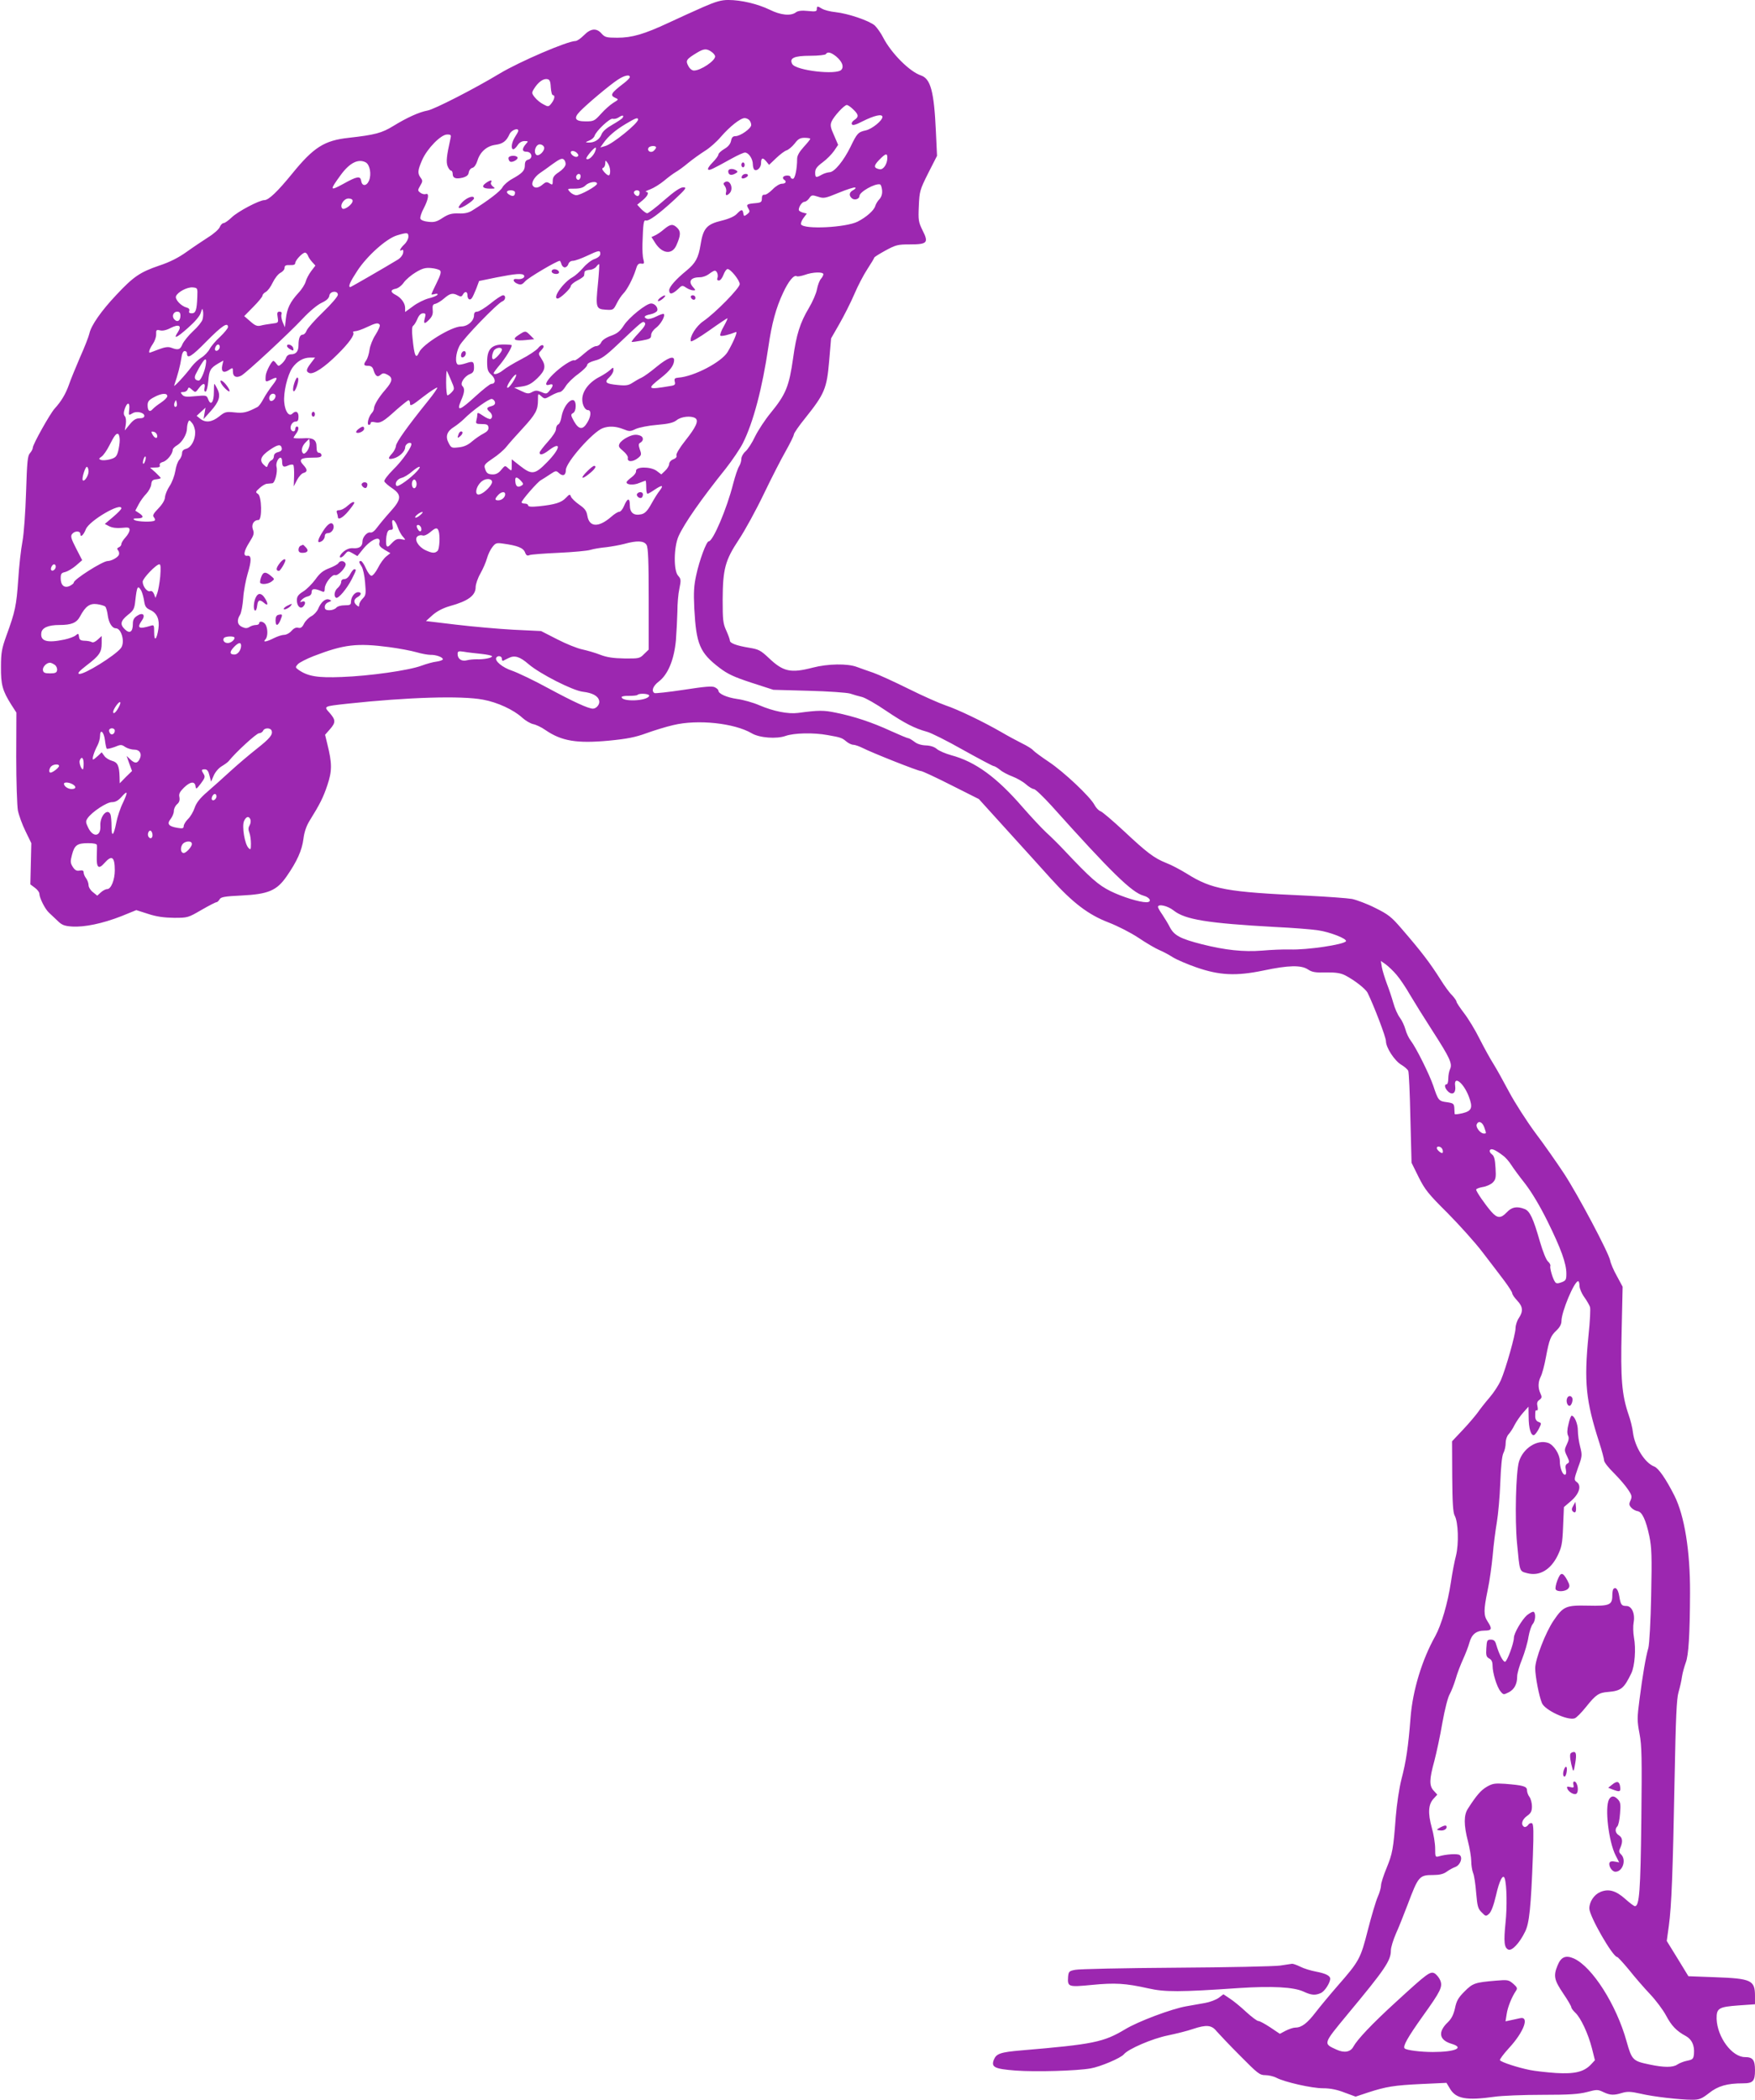 <?xml version="1.0" standalone="no"?>
<!DOCTYPE svg PUBLIC "-//W3C//DTD SVG 20010904//EN"
 "http://www.w3.org/TR/2001/REC-SVG-20010904/DTD/svg10.dtd">
<svg version="1.0" xmlns="http://www.w3.org/2000/svg"
 width="1070pt" height="1280pt" viewBox="0 0 1070 1280"
 preserveAspectRatio="xMidYMid meet">
<g transform="translate(0,1280) scale(0.1,-0.1)"
fill="#9c27b0" stroke="none">
<path d="M4285 12756 c-55 -24 -149 -67 -209 -95 -148 -69 -222 -91 -312 -91
-67 0 -76 3 -96 25 -31 36 -67 32 -108 -10 -19 -19 -42 -35 -51 -35 -49 0
-340 -125 -462 -198 -152 -92 -402 -220 -441 -226 -50 -9 -125 -43 -208 -94
-70 -43 -111 -54 -271 -72 -150 -16 -215 -58 -346 -219 -88 -108 -143 -161
-169 -161 -31 0 -162 -69 -199 -105 -20 -19 -42 -35 -50 -35 -7 0 -18 -11 -23
-24 -5 -13 -36 -41 -70 -62 -34 -22 -94 -62 -133 -90 -49 -35 -102 -62 -166
-83 -117 -40 -157 -67 -261 -178 -93 -98 -155 -188 -165 -236 -4 -18 -29 -83
-57 -145 -27 -63 -58 -138 -68 -168 -20 -56 -46 -100 -87 -145 -28 -31 -133
-218 -133 -238 0 -8 -8 -23 -17 -33 -15 -16 -18 -52 -24 -236 -4 -126 -13
-253 -22 -302 -9 -47 -21 -152 -26 -235 -11 -157 -18 -192 -72 -340 -28 -78
-33 -103 -33 -190 -1 -109 9 -145 63 -231 l31 -48 -1 -270 c0 -151 5 -295 10
-326 6 -30 27 -88 47 -128 l35 -72 -3 -126 -3 -125 28 -21 c15 -11 27 -27 27
-36 1 -27 35 -95 60 -117 12 -11 35 -33 52 -49 24 -24 40 -31 87 -34 75 -5
186 18 301 63 l91 37 72 -23 c51 -17 97 -23 158 -24 84 0 86 1 167 48 45 26
86 47 91 47 6 0 14 8 20 18 8 14 30 18 133 23 164 8 215 30 275 116 64 92 94
159 103 229 5 42 18 79 37 110 64 103 84 143 109 218 29 86 29 133 0 249 l-14
58 29 33 c37 42 36 57 -1 100 -37 41 -39 40 105 56 371 40 698 50 830 25 88
-16 187 -62 239 -110 20 -18 49 -35 66 -39 17 -3 51 -19 75 -36 99 -68 192
-83 387 -65 113 11 162 21 228 45 47 17 121 40 165 50 149 36 372 12 478 -50
47 -28 151 -36 207 -16 52 18 169 21 256 5 80 -14 88 -17 114 -39 13 -11 32
-20 42 -20 10 0 36 -9 56 -19 61 -31 339 -141 356 -141 9 0 92 -39 185 -86
l169 -85 174 -192 c96 -106 216 -238 266 -294 134 -148 228 -219 350 -266 57
-22 135 -62 182 -93 46 -31 102 -64 125 -74 24 -10 62 -30 85 -45 24 -15 89
-43 144 -62 141 -49 242 -54 410 -19 151 32 229 34 271 6 24 -16 45 -20 110
-18 59 1 89 -4 115 -17 57 -29 125 -82 138 -107 38 -77 112 -270 112 -295 0
-39 52 -119 94 -144 19 -11 38 -28 42 -37 4 -9 10 -139 13 -289 l7 -271 43
-87 c38 -76 58 -102 175 -218 72 -73 170 -181 216 -242 46 -60 106 -138 132
-173 26 -35 48 -69 48 -76 0 -7 14 -27 30 -44 35 -37 38 -65 10 -107 -11 -16
-20 -44 -20 -62 0 -37 -59 -247 -90 -318 -12 -27 -43 -75 -69 -105 -26 -30
-58 -71 -71 -90 -14 -19 -54 -67 -91 -106 l-66 -70 1 -215 c1 -158 5 -220 15
-238 22 -39 26 -172 8 -244 -9 -34 -23 -107 -31 -162 -19 -127 -58 -260 -95
-328 -81 -144 -138 -331 -151 -497 -14 -180 -27 -267 -56 -378 -13 -51 -28
-151 -34 -225 -15 -200 -20 -225 -56 -314 -19 -45 -34 -93 -34 -106 0 -14 -9
-45 -20 -70 -11 -25 -38 -115 -60 -201 -45 -177 -52 -190 -185 -342 -47 -54
-106 -125 -133 -160 -51 -67 -86 -94 -124 -94 -13 0 -39 -9 -59 -19 l-36 -19
-58 39 c-32 21 -64 39 -73 39 -8 0 -41 25 -75 56 -33 31 -77 67 -99 81 l-39
26 -29 -22 c-17 -12 -54 -26 -83 -31 -28 -5 -80 -14 -113 -20 -89 -15 -297
-93 -375 -141 -131 -78 -192 -91 -631 -128 -130 -11 -154 -20 -169 -58 -17
-45 6 -55 133 -65 123 -9 371 -2 457 13 59 10 184 63 203 86 27 33 174 96 268
115 52 11 121 28 152 39 84 28 115 25 146 -14 15 -17 79 -85 143 -149 107
-108 119 -118 153 -118 20 0 51 -7 68 -16 52 -27 217 -64 284 -64 44 0 85 -8
131 -26 l68 -25 75 25 c111 36 159 44 327 52 l152 7 21 -35 c36 -62 100 -74
270 -50 47 7 179 12 293 12 165 0 222 4 273 17 60 16 65 16 99 0 42 -20 64
-21 116 -5 31 9 53 8 111 -5 81 -19 240 -37 317 -37 42 0 56 6 100 40 55 44
111 60 207 60 62 0 74 13 74 80 0 62 -13 80 -61 80 -79 0 -169 121 -173 233
-1 65 12 73 134 82 l100 7 0 50 c0 97 -22 107 -246 115 l-160 6 -66 108 -66
107 13 94 c16 118 24 315 35 903 7 365 12 481 24 520 8 28 18 70 21 95 4 25
15 63 23 85 17 44 25 169 26 425 1 256 -34 470 -95 592 -51 101 -97 168 -123
178 -57 21 -119 120 -130 207 -3 28 -15 77 -27 110 -41 121 -49 218 -42 509
l6 270 -35 65 c-20 35 -38 78 -41 95 -9 47 -196 400 -282 531 -43 65 -121 177
-175 248 -53 72 -125 184 -160 250 -35 66 -78 143 -95 170 -18 28 -55 95 -83
150 -27 55 -71 127 -96 159 -25 33 -46 64 -46 70 0 5 -12 23 -27 39 -16 15
-46 57 -68 92 -69 109 -120 175 -240 314 -61 71 -81 87 -160 126 -49 25 -114
49 -142 55 -29 5 -153 14 -275 20 -488 22 -579 38 -732 134 -39 24 -95 54
-125 65 -75 30 -118 63 -259 195 -68 63 -132 118 -143 121 -11 4 -27 21 -36
38 -25 49 -187 202 -279 263 -45 30 -88 62 -95 70 -7 9 -38 28 -69 43 -30 15
-86 45 -125 68 -113 65 -265 138 -340 163 -38 13 -140 58 -226 101 -87 43
-183 87 -215 98 -33 11 -77 27 -99 35 -57 22 -178 20 -270 -4 -135 -35 -180
-25 -269 60 -48 45 -61 52 -117 61 -79 13 -119 28 -119 44 0 7 -10 34 -22 61
-20 43 -22 65 -22 189 1 187 15 239 99 366 36 54 104 178 151 276 47 98 108
217 135 264 27 48 49 93 49 100 0 8 31 53 70 101 116 145 131 179 145 344 l12
141 51 89 c28 49 69 130 90 179 21 50 57 119 80 154 23 35 42 67 42 70 0 4 31
23 69 44 63 34 75 37 148 37 107 0 116 10 78 85 -25 51 -27 62 -23 149 4 90 6
98 57 200 l54 106 -7 149 c-11 243 -32 321 -91 341 -69 23 -181 135 -231 232
-13 26 -36 58 -50 72 -33 29 -160 73 -241 82 -32 3 -68 13 -80 20 -29 18 -33
18 -33 -2 0 -14 -8 -16 -54 -11 -38 4 -60 1 -73 -8 -31 -24 -93 -18 -161 16
-73 35 -173 59 -252 59 -43 0 -77 -10 -155 -44z m53 -272 c12 -8 22 -21 22
-28 0 -27 -88 -86 -129 -86 -12 0 -26 11 -35 29 -17 32 -12 40 54 80 42 25 58
26 88 5z m761 -29 c36 -31 47 -61 31 -80 -28 -34 -279 -5 -300 35 -19 36 12
50 110 50 49 0 92 5 95 10 10 17 32 11 64 -15z m-1259 -125 c0 -5 -16 -22 -36
-37 -80 -61 -87 -74 -52 -90 21 -9 20 -10 -13 -30 -19 -12 -53 -42 -75 -67
-39 -43 -44 -46 -93 -46 -65 0 -76 19 -35 61 40 42 180 160 229 192 40 27 75
35 75 17z m-482 -62 c2 -27 7 -48 13 -48 15 0 10 -26 -9 -50 -17 -22 -20 -22
-49 -6 -17 8 -41 28 -52 42 -20 25 -20 29 -5 53 24 39 55 62 78 59 17 -2 22
-11 24 -50z m1844 -135 c34 -32 35 -46 6 -65 -12 -8 -18 -19 -14 -26 5 -8 24
-3 64 18 72 36 122 48 122 27 0 -22 -64 -74 -102 -82 -46 -10 -53 -18 -92 -99
-42 -86 -99 -156 -129 -156 -12 -1 -33 -7 -47 -15 -35 -20 -40 -19 -40 13 0
22 10 36 45 62 25 18 56 50 70 70 l25 37 -25 58 c-22 48 -24 63 -15 84 13 31
77 101 93 101 6 0 24 -12 39 -27z m-1406 -51 c-3 -6 -31 -24 -62 -42 -37 -21
-60 -41 -67 -60 -12 -31 -44 -51 -80 -49 -20 1 -19 2 5 12 16 6 30 19 33 29
10 31 95 110 111 104 9 -3 25 1 37 9 22 15 33 13 23 -3z m94 -11 c0 -23 -154
-148 -199 -161 l-31 -9 19 27 c31 43 72 78 135 116 62 37 76 42 76 27z m678
-3 c7 -7 12 -20 12 -30 0 -21 -66 -68 -96 -68 -16 0 -23 -8 -27 -29 -4 -19
-18 -36 -41 -49 -20 -12 -36 -27 -36 -34 0 -7 -16 -29 -36 -49 -20 -20 -32
-39 -26 -43 9 -5 21 0 142 67 36 20 73 37 82 37 22 0 48 -38 48 -72 0 -15 5
-30 10 -33 16 -10 40 14 40 40 0 33 10 37 31 12 l18 -22 43 41 c24 23 53 45
65 48 11 4 33 22 48 41 21 28 33 35 61 35 18 0 34 -3 34 -6 0 -4 -18 -26 -40
-50 -27 -30 -40 -53 -40 -72 0 -63 -13 -122 -26 -122 -8 0 -14 5 -14 10 0 13
-37 13 -45 1 -3 -5 -1 -12 5 -16 18 -11 11 -25 -13 -25 -13 0 -38 -15 -57 -35
-19 -19 -41 -34 -49 -32 -11 1 -16 -6 -16 -23 0 -21 -5 -25 -35 -28 -57 -5
-62 -8 -48 -32 11 -18 10 -23 -7 -36 -18 -14 -20 -13 -23 5 -4 27 -12 26 -40
-3 -14 -15 -47 -30 -92 -41 -92 -22 -113 -47 -129 -148 -13 -79 -30 -111 -86
-157 -65 -53 -105 -99 -105 -119 0 -28 18 -26 52 5 26 26 28 26 52 10 14 -9
33 -16 42 -16 16 0 16 1 1 18 -34 37 -16 62 42 62 16 0 40 9 54 20 14 11 30
20 35 20 13 0 23 -27 16 -45 -4 -9 0 -15 9 -15 9 0 21 16 28 35 7 19 18 35 25
35 19 0 74 -69 74 -92 0 -24 -149 -176 -222 -226 -43 -29 -85 -96 -76 -122 2
-6 49 21 110 64 59 42 110 76 113 76 3 0 -7 -22 -22 -49 -16 -27 -25 -53 -21
-57 7 -6 52 5 95 22 13 6 -16 -63 -51 -122 -37 -61 -204 -149 -299 -156 -23
-2 -27 -6 -23 -24 5 -18 1 -23 -27 -27 -141 -24 -146 -20 -58 49 55 43 81 77
81 109 0 29 -40 14 -107 -41 -37 -31 -79 -61 -93 -67 -14 -6 -38 -20 -53 -30
-24 -16 -40 -19 -89 -14 -75 7 -86 16 -53 47 14 13 25 32 25 43 0 20 0 20 -22
0 -13 -11 -39 -28 -58 -38 -67 -33 -110 -88 -110 -140 0 -34 17 -65 35 -65 21
0 19 -39 -5 -77 -27 -45 -51 -42 -80 8 -21 38 -21 43 -6 51 10 6 16 22 16 43
0 77 -72 20 -87 -68 -3 -21 -12 -41 -19 -44 -8 -3 -14 -16 -14 -28 0 -14 -20
-45 -50 -78 -27 -30 -50 -60 -50 -66 0 -18 21 -13 56 14 78 59 72 12 -9 -71
-76 -78 -94 -80 -166 -24 l-51 40 0 -36 c0 -37 0 -37 -21 -19 -20 19 -20 18
-43 -9 -15 -19 -31 -28 -50 -28 -31 0 -41 7 -50 39 -6 18 2 27 48 58 31 20 68
52 83 71 15 19 61 71 101 114 79 86 92 111 92 172 0 41 0 41 20 23 20 -18 22
-18 59 3 21 12 46 22 54 22 8 0 24 15 35 34 11 19 45 53 76 75 31 23 56 48 56
56 0 9 18 19 47 27 38 9 65 28 138 97 151 143 154 146 166 134 8 -8 -1 -25
-36 -62 -27 -28 -46 -53 -44 -55 2 -2 30 2 62 8 49 9 57 13 57 33 0 13 12 31
29 44 29 21 59 74 48 85 -3 3 -23 -4 -45 -15 -23 -12 -48 -18 -56 -15 -26 10
-18 21 20 28 19 4 38 14 41 22 7 18 -14 44 -37 44 -30 0 -135 -85 -166 -133
-23 -36 -40 -50 -79 -64 -31 -11 -54 -27 -60 -41 -6 -13 -19 -22 -31 -22 -12
0 -45 -21 -73 -46 -28 -25 -54 -43 -58 -41 -13 8 -82 -37 -130 -84 -46 -45
-57 -75 -23 -64 25 8 26 -6 1 -36 -17 -21 -21 -22 -50 -9 -27 11 -36 11 -57 0
-21 -12 -30 -11 -67 7 l-42 20 48 7 c38 6 58 17 93 50 49 48 55 74 24 121 -19
29 -19 30 1 51 14 15 17 24 9 29 -6 4 -20 -4 -30 -18 -11 -13 -57 -44 -102
-67 -46 -24 -96 -54 -111 -67 -26 -21 -57 -31 -57 -17 0 3 17 26 39 52 35 42
71 102 71 117 0 3 -23 5 -50 5 -73 0 -100 -29 -100 -105 0 -48 4 -60 26 -80
27 -25 27 -55 0 -55 -8 0 -51 -34 -96 -75 -97 -89 -118 -96 -90 -29 23 52 25
75 9 91 -16 16 13 60 47 73 18 7 24 17 24 38 0 39 -6 42 -48 28 -21 -7 -43
-11 -49 -9 -20 7 -15 69 8 114 21 43 232 261 262 272 20 7 23 37 4 37 -8 0
-42 -22 -76 -50 -34 -27 -71 -50 -82 -50 -13 0 -19 -7 -19 -22 0 -34 -38 -68
-78 -68 -59 0 -235 -108 -257 -158 -19 -44 -29 -24 -40 89 -5 45 -3 69 4 73 6
4 18 23 26 42 9 22 21 34 34 34 17 0 18 -4 11 -30 -10 -36 -1 -38 29 -6 16 17
22 33 19 57 -2 27 1 34 17 37 11 3 35 17 53 33 36 31 52 35 84 18 17 -9 23 -8
30 5 12 22 28 20 28 -3 0 -25 15 -35 27 -18 5 6 17 33 27 58 l17 46 107 22
c117 23 158 26 167 12 8 -14 -16 -26 -44 -22 -29 4 -24 -19 7 -30 18 -7 27 -3
45 17 18 21 192 124 210 124 2 0 7 -9 10 -20 3 -11 12 -20 20 -20 9 0 19 9 22
20 4 12 15 20 28 20 12 0 51 14 85 30 74 35 82 36 82 12 0 -11 -13 -23 -35
-31 -19 -6 -51 -31 -70 -54 -20 -23 -49 -49 -64 -57 -57 -31 -126 -130 -91
-130 15 0 80 61 80 76 0 7 18 23 40 34 22 11 41 25 41 30 1 6 2 15 3 22 0 6
14 12 30 13 15 0 34 9 42 20 8 10 15 17 17 14 2 -2 -1 -54 -7 -115 -15 -149
-13 -158 46 -162 46 -3 48 -2 68 38 11 22 29 49 40 60 24 24 59 92 76 145 9
32 16 40 33 38 19 -3 20 1 14 25 -5 15 -7 57 -6 95 4 124 7 147 20 143 17 -7
78 38 173 125 73 68 79 77 56 77 -18 0 -54 -24 -117 -79 -50 -44 -96 -79 -103
-79 -7 0 -23 12 -37 26 l-24 26 33 27 c33 28 42 50 20 52 -7 0 5 7 27 15 21 8
60 32 85 53 25 21 56 44 70 52 14 8 48 32 75 55 28 23 73 55 101 73 29 17 74
57 100 88 53 61 118 113 144 113 9 0 21 -5 28 -12z m-1408 -65 c0 -5 -9 -21
-20 -38 -21 -32 -27 -75 -10 -75 5 0 17 11 26 25 10 16 26 25 42 25 23 0 24
-1 9 -17 -26 -30 -25 -48 3 -48 33 0 41 -40 11 -48 -15 -4 -21 -13 -21 -35 0
-32 -15 -48 -78 -83 -24 -13 -50 -36 -58 -50 -12 -24 -85 -80 -186 -143 -21
-13 -46 -19 -82 -17 -42 1 -61 -4 -97 -27 -36 -24 -52 -28 -87 -24 -25 2 -46
10 -49 19 -3 7 6 37 21 64 29 56 34 94 12 86 -8 -3 -22 0 -33 8 -17 13 -17 15
-1 43 15 25 16 31 3 48 -20 27 -19 45 9 109 31 70 114 155 152 155 24 0 26 -3
20 -27 -23 -103 -27 -140 -17 -166 6 -15 15 -27 21 -27 5 0 10 -9 10 -20 0
-26 19 -33 61 -23 25 7 35 16 37 32 2 13 12 26 23 28 11 3 23 21 30 44 16 53
57 89 109 96 46 6 68 23 87 66 11 24 53 40 53 20z m157 -99 c8 -22 -33 -62
-48 -47 -18 18 -2 63 22 63 11 0 22 -7 26 -16z m683 -3 c0 -5 -7 -14 -15 -21
-18 -15 -42 1 -31 19 8 13 46 15 46 2z m-375 -32 c-15 -28 -40 -47 -50 -37 -6
6 45 68 56 68 5 0 2 -14 -6 -31z m-106 -3 c9 -10 9 -16 1 -21 -12 -7 -40 11
-40 26 0 14 26 10 39 -5z m1891 -28 c0 -38 -24 -73 -46 -70 -38 7 -39 21 -4
57 40 41 50 43 50 13z m-1962 -42 c-2 -12 -20 -32 -40 -45 -29 -19 -38 -31
-38 -53 0 -25 -2 -27 -19 -16 -16 10 -23 9 -38 -3 -28 -25 -50 -29 -63 -13
-14 16 5 53 42 79 13 8 47 33 77 55 43 31 58 37 68 28 8 -6 13 -21 11 -32z
m-1218 14 c25 -14 36 -72 20 -111 -15 -35 -43 -36 -48 -1 -5 31 -25 28 -109
-19 -83 -45 -85 -41 -15 55 54 74 107 100 152 76z m1490 -52 c0 -34 -10 -35
-36 -7 -14 16 -15 23 -6 26 6 3 12 14 12 26 1 22 1 22 15 3 8 -11 15 -32 15
-48z m-180 -32 c0 -8 -4 -17 -9 -21 -12 -7 -24 12 -16 25 9 15 25 12 25 -4z
m100 -46 c0 -14 -101 -70 -126 -70 -11 0 -29 9 -39 20 -18 20 -17 20 28 20 34
0 53 6 67 20 21 21 70 28 70 10z m1738 -39 c2 -22 -3 -40 -16 -55 -11 -11 -23
-31 -26 -43 -8 -26 -54 -67 -107 -94 -71 -36 -326 -49 -345 -17 -3 5 3 23 14
38 l21 28 -24 6 c-14 4 -25 11 -25 17 0 20 21 49 35 49 8 0 21 10 29 22 14 20
18 20 53 9 36 -12 44 -10 127 24 48 20 93 34 99 32 7 -2 2 -9 -11 -16 -25 -13
-28 -33 -8 -50 16 -14 46 -4 46 14 0 25 94 78 125 71 6 -1 11 -17 13 -35z
m-2238 -14 c0 -21 -11 -27 -31 -16 -27 14 -23 29 6 29 14 0 25 -6 25 -13z
m760 0 c0 -8 -3 -17 -7 -20 -9 -9 -34 13 -27 24 8 14 34 11 34 -4z m-1750 -51
c0 -22 -51 -59 -63 -47 -18 18 9 61 38 61 15 0 25 -6 25 -14z m340 -219 c0
-13 -11 -34 -25 -47 -25 -23 -35 -47 -14 -34 7 4 9 -2 7 -17 -2 -13 -16 -32
-33 -42 -79 -48 -285 -167 -289 -167 -16 0 -1 33 43 100 60 91 176 195 241
215 63 19 70 18 70 -8z m-613 -114 c3 -10 15 -28 26 -40 l20 -22 -26 -34 c-14
-19 -29 -47 -33 -63 -4 -16 -24 -48 -45 -70 -50 -55 -69 -94 -76 -157 l-6 -52
-13 30 c-7 17 -11 38 -8 48 4 11 0 17 -12 17 -13 0 -16 -7 -11 -34 5 -34 5
-34 -36 -39 -23 -3 -54 -8 -68 -12 -21 -5 -34 0 -63 26 l-37 32 55 56 c31 31
56 62 56 68 0 7 9 17 20 23 12 6 31 32 43 58 12 25 33 52 47 59 14 7 25 20 25
30 0 14 7 18 33 17 22 -1 32 3 32 12 0 17 44 64 60 64 6 0 13 -8 17 -17z m806
-92 c8 -8 3 -28 -21 -76 -18 -36 -32 -67 -32 -69 0 -2 10 -2 22 2 13 3 19 1
15 -5 -4 -6 -28 -16 -54 -22 -26 -7 -69 -28 -95 -48 l-48 -35 0 25 c0 29 -25
63 -59 80 -32 16 -31 31 2 37 15 3 36 19 49 38 13 18 46 46 73 62 40 24 59 29
93 26 24 -2 49 -9 55 -15z m2337 -23 c0 -6 -7 -19 -15 -28 -8 -9 -19 -37 -24
-63 -4 -25 -27 -77 -49 -114 -54 -90 -77 -164 -96 -303 -25 -176 -44 -223
-138 -338 -33 -40 -75 -104 -94 -142 -18 -39 -45 -80 -59 -92 -14 -12 -25 -32
-25 -45 0 -13 -6 -34 -14 -46 -8 -12 -24 -60 -36 -106 -38 -151 -123 -351
-149 -351 -14 0 -57 -116 -76 -205 -14 -63 -17 -104 -12 -205 12 -218 33 -269
155 -362 49 -37 87 -55 194 -90 l133 -43 215 -6 c119 -3 232 -11 253 -17 20
-7 53 -16 73 -21 20 -5 87 -43 148 -85 113 -76 172 -106 248 -127 24 -6 122
-55 219 -110 97 -54 182 -99 187 -99 6 0 23 -10 39 -23 15 -13 50 -31 77 -41
26 -10 63 -31 81 -47 18 -16 40 -29 48 -29 9 0 57 -46 108 -102 364 -406 490
-529 561 -548 41 -11 53 -40 17 -40 -42 0 -146 32 -219 68 -74 37 -121 78
-281 248 -30 32 -80 82 -110 109 -30 28 -94 97 -144 154 -158 183 -289 278
-435 317 -36 10 -75 27 -88 38 -15 13 -39 21 -67 22 -28 1 -54 9 -71 23 -15
11 -31 21 -37 21 -5 0 -53 20 -106 44 -115 53 -224 89 -333 111 -76 16 -106
16 -232 -1 -61 -8 -151 10 -237 47 -37 16 -97 33 -134 38 -64 9 -115 32 -115
51 0 5 -9 14 -21 20 -16 9 -60 5 -190 -15 -93 -14 -174 -23 -179 -20 -20 13
-9 43 26 70 57 43 94 134 105 252 4 54 8 134 9 177 0 44 5 106 12 137 11 53
10 60 -8 80 -28 31 -26 175 3 240 35 78 138 226 289 414 39 50 86 119 103 153
64 127 119 337 156 589 20 139 46 236 89 327 33 72 67 113 84 102 5 -3 27 1
48 8 48 18 114 20 114 4z m-3817 -138 c-3 -81 -10 -100 -34 -100 -15 0 -19 5
-15 15 3 10 -3 17 -18 21 -32 8 -70 49 -63 68 10 26 69 57 102 54 30 -3 30 -4
28 -58z m857 13 c0 -10 -40 -57 -90 -105 -50 -48 -94 -98 -100 -112 -5 -15
-16 -26 -24 -26 -17 0 -26 -22 -26 -64 0 -38 -15 -56 -46 -56 -13 0 -25 -8
-29 -19 -3 -10 -15 -27 -26 -37 -20 -18 -21 -18 -34 -1 -6 9 -15 17 -18 17
-11 0 -45 -65 -47 -90 -3 -40 -2 -41 31 -25 44 23 46 12 9 -35 -17 -22 -42
-59 -54 -82 -12 -23 -28 -45 -36 -49 -65 -34 -87 -39 -140 -33 -51 5 -58 4
-94 -25 -44 -35 -83 -40 -116 -13 l-21 17 27 25 27 25 -6 -35 -6 -35 44 49
c52 58 62 93 40 135 -8 17 -17 31 -18 31 -2 0 -3 -23 -3 -50 0 -61 -18 -86
-34 -46 -10 27 -11 27 -78 21 -56 -6 -70 -4 -81 9 -12 14 -11 16 7 16 11 0 23
7 26 16 6 15 8 15 27 -2 20 -18 21 -18 41 9 25 34 42 35 35 2 -3 -16 0 -24 7
-22 6 2 13 31 16 64 5 66 13 79 60 107 l32 18 -7 -30 c-8 -38 8 -49 40 -28 24
16 25 16 25 -9 0 -31 20 -41 51 -25 31 17 290 257 375 348 41 44 89 84 115 96
30 14 45 28 47 44 4 28 52 32 52 5z m-825 -150 c-3 -13 -29 -46 -57 -71 -28
-26 -57 -62 -65 -79 -14 -35 -26 -39 -68 -23 -19 7 -38 5 -78 -10 -28 -11 -53
-20 -54 -20 -9 0 0 26 18 52 12 17 22 44 21 60 -1 27 2 29 24 24 15 -4 39 1
65 15 50 25 69 14 44 -25 -31 -46 -10 -38 61 25 43 38 72 72 78 92 9 29 10 30
14 8 2 -12 1 -34 -3 -48z m-135 23 c0 -31 -18 -43 -36 -24 -19 18 -8 48 17 48
13 0 19 -7 19 -24z m1215 -56 c4 -6 -8 -33 -25 -60 -18 -27 -34 -69 -37 -92
-3 -24 -12 -52 -19 -63 -20 -28 -17 -35 10 -35 17 0 27 -7 32 -22 12 -41 25
-50 43 -34 14 12 21 13 41 3 37 -19 35 -40 -10 -92 -42 -48 -70 -95 -70 -116
0 -7 -6 -20 -14 -28 -20 -22 -31 -71 -17 -71 6 0 11 5 11 11 0 7 10 9 25 5 33
-8 52 3 131 75 37 32 70 59 75 59 5 0 9 -9 9 -21 0 -17 13 -11 80 42 44 34 83
59 86 56 3 -2 -23 -40 -58 -83 -124 -154 -191 -248 -194 -272 -1 -13 -12 -34
-23 -46 -28 -30 -26 -39 7 -31 35 8 72 43 72 67 0 19 26 36 37 25 11 -12 -51
-103 -110 -160 -33 -33 -56 -64 -54 -71 3 -8 25 -27 49 -43 58 -40 56 -67 -12
-142 -28 -31 -63 -73 -78 -93 -18 -25 -33 -37 -45 -34 -18 4 -47 -28 -47 -54
0 -30 -18 -44 -54 -42 -24 2 -42 -5 -63 -22 -15 -13 -24 -28 -20 -33 5 -4 18
3 28 16 20 24 21 24 49 8 l29 -17 33 41 c51 64 114 88 101 39 -4 -14 4 -25 31
-41 l36 -21 -25 -20 c-14 -11 -37 -42 -50 -69 -14 -27 -32 -49 -40 -49 -8 0
-23 20 -34 45 -11 25 -25 45 -30 45 -15 0 -14 -6 4 -34 8 -12 18 -56 21 -98 6
-68 5 -77 -15 -97 -11 -11 -21 -28 -21 -37 0 -14 -3 -14 -15 -4 -21 17 -19 37
5 50 24 13 26 30 4 30 -22 0 -43 -29 -44 -57 0 -20 -5 -23 -39 -23 -22 0 -44
-6 -51 -15 -7 -8 -25 -15 -41 -15 -22 0 -29 5 -29 20 0 12 9 24 23 29 20 8 20
10 4 16 -22 9 -50 -15 -67 -56 -7 -17 -26 -37 -41 -45 -16 -8 -36 -28 -45 -45
-11 -23 -21 -30 -35 -26 -14 4 -28 -3 -42 -19 -11 -13 -31 -24 -44 -24 -13 0
-41 -9 -63 -20 -45 -23 -71 -27 -52 -8 15 15 16 63 2 89 -11 20 -40 27 -40 9
0 -5 -9 -10 -20 -10 -11 0 -29 -5 -39 -12 -15 -9 -25 -9 -45 0 -29 13 -34 41
-12 75 7 12 16 58 19 102 3 44 16 111 27 148 24 79 24 113 -2 109 -27 -4 -22
28 13 83 27 43 30 54 21 77 -11 30 5 58 34 58 23 0 20 145 -3 159 -16 10 -16
13 10 36 15 14 36 26 45 26 9 1 24 2 32 3 16 1 34 70 26 100 -6 21 10 56 24
56 6 0 10 -10 10 -23 0 -32 8 -38 36 -25 13 6 27 8 32 4 4 -4 6 -35 5 -69 l-2
-62 20 39 c11 21 29 41 40 43 25 7 24 21 -2 49 -30 32 -16 44 52 44 46 0 59 3
59 15 0 8 -7 15 -15 15 -10 0 -15 10 -15 34 0 46 -19 59 -85 54 -30 -1 -55 0
-55 3 0 3 7 14 15 25 17 22 19 44 5 44 -5 0 -10 -7 -10 -15 0 -17 -16 -20 -25
-5 -11 18 6 50 26 50 14 0 19 7 19 30 0 31 -17 39 -38 18 -20 -20 -44 14 -49
69 -6 59 19 165 49 210 28 40 67 63 108 63 l31 0 -25 -33 c-30 -39 -32 -52
-10 -61 25 -10 93 35 172 114 70 69 107 121 95 134 -4 3 2 6 13 7 10 0 42 11
69 24 57 27 71 29 80 15z m-925 -14 c0 -7 -21 -33 -47 -58 -27 -24 -56 -59
-65 -76 -9 -17 -32 -41 -50 -52 -18 -11 -44 -35 -58 -53 -40 -54 -114 -133
-108 -117 22 65 37 122 43 163 4 31 11 47 21 47 8 0 14 -6 14 -14 0 -37 28
-20 119 73 93 94 131 120 131 87z m-50 -120 c0 -16 -18 -31 -27 -22 -8 8 5 36
17 36 5 0 10 -6 10 -14z m1720 -18 c0 -14 -40 -58 -52 -58 -11 0 -10 27 2 51
12 21 50 26 50 7z m-1806 -95 c-7 -42 -31 -93 -42 -93 -24 1 -31 17 -17 42 48
94 70 113 59 51z m1496 -91 c22 -51 22 -53 5 -72 -10 -11 -22 -20 -27 -20 -4
0 -8 35 -8 77 0 42 2 74 4 72 2 -2 14 -28 26 -57z m375 -14 c-16 -24 -30 -37
-33 -30 -4 14 47 86 55 78 3 -3 -7 -25 -22 -48z m-2105 -83 c0 -8 -17 -25 -38
-39 -20 -13 -43 -31 -51 -40 -18 -21 -31 -11 -31 24 0 22 8 32 38 48 45 25 82
28 82 7z m660 1 c0 -20 -26 -40 -35 -26 -10 16 2 40 20 40 8 0 15 -6 15 -14z
m1338 -38 c2 -12 -5 -19 -22 -24 -30 -7 -32 -16 -11 -34 17 -14 20 -36 6 -44
-5 -3 -25 5 -45 19 -31 21 -36 22 -36 7 0 -9 -3 -26 -6 -37 -4 -17 0 -20 33
-20 31 0 39 -4 41 -20 2 -15 -7 -26 -30 -38 -18 -9 -50 -31 -70 -48 -25 -22
-50 -33 -81 -36 -43 -5 -46 -4 -62 27 -21 40 -10 71 34 98 16 10 42 31 58 46
52 53 155 127 172 124 9 -2 17 -11 19 -20z m-1942 -25 c-11 -11 -19 6 -11 24
8 17 8 17 12 0 3 -10 2 -21 -1 -24z m-288 -18 c-4 -39 -5 -39 21 -24 23 15 71
4 71 -16 0 -10 -10 -15 -29 -15 -22 0 -38 -10 -60 -37 l-30 -37 6 37 c3 22 1
42 -6 50 -8 10 -8 22 0 46 15 42 32 40 27 -4z m3451 -54 c23 -15 5 -54 -60
-136 -36 -45 -58 -83 -55 -91 4 -9 -3 -18 -19 -24 -14 -5 -25 -18 -25 -28 0
-10 -11 -29 -24 -41 l-24 -23 -29 22 c-38 27 -130 26 -125 -2 1 -9 -11 -26
-28 -38 -16 -12 -30 -25 -30 -30 0 -16 44 -19 78 -4 19 7 36 14 38 14 2 0 4
-18 4 -40 0 -22 3 -40 8 -40 4 0 25 12 45 26 45 30 55 27 29 -7 -11 -13 -34
-50 -51 -81 -24 -43 -39 -58 -61 -63 -46 -10 -70 9 -70 56 0 47 -15 44 -36 -7
-8 -19 -21 -34 -29 -34 -8 0 -29 -13 -48 -30 -77 -67 -134 -65 -146 6 -5 30
-15 44 -50 68 -24 17 -47 39 -50 49 -6 16 -9 15 -31 -8 -27 -29 -67 -41 -162
-51 -48 -5 -68 -3 -68 5 0 6 -9 11 -20 11 -11 0 -20 4 -20 8 0 12 98 125 118
135 9 5 34 21 55 35 36 24 38 24 56 7 24 -21 41 -12 41 20 0 46 164 232 225
255 38 14 79 12 125 -6 37 -15 43 -15 76 1 20 9 78 21 130 25 71 6 100 13 120
29 28 22 87 28 113 12z m-3049 -88 c0 -46 -25 -91 -55 -99 -17 -4 -25 -13 -25
-27 0 -11 -7 -29 -16 -39 -10 -10 -21 -41 -25 -69 -5 -29 -20 -70 -35 -92 -15
-22 -27 -53 -28 -68 -1 -18 -16 -43 -40 -68 -31 -32 -37 -43 -28 -54 7 -8 9
-17 5 -20 -10 -11 -106 -8 -123 3 -11 7 -7 10 18 10 37 0 41 12 10 32 l-23 15
20 38 c11 21 32 50 47 65 14 15 28 40 30 56 2 23 8 30 31 32 15 2 27 5 27 8 0
2 -15 18 -32 34 l-33 29 32 1 c23 0 31 4 27 14 -3 8 4 16 19 20 25 6 60 49 60
74 0 7 13 20 29 29 29 18 58 67 58 101 0 11 3 28 7 38 6 15 8 15 25 -6 10 -12
18 -38 18 -57z m-232 -16 c5 -24 -15 -21 -28 4 -10 18 -9 20 7 17 10 -2 19
-11 21 -21z m-228 -30 c0 -18 -5 -49 -10 -69 -9 -32 -17 -39 -49 -48 -22 -6
-46 -7 -55 -4 -15 6 -15 8 4 21 11 8 32 38 46 66 32 64 44 78 55 71 5 -3 9
-20 9 -37z m1145 -63 c-9 -14 -20 -22 -25 -19 -17 11 -11 44 13 68 l22 22 3
-23 c2 -13 -4 -34 -13 -48z m-157 13 c2 -11 -6 -19 -22 -23 -17 -4 -26 -13
-26 -25 0 -11 -7 -22 -15 -25 -8 -3 -17 -15 -21 -26 -6 -19 -7 -19 -25 -2 -30
27 -19 54 35 91 51 35 69 37 74 10z m-833 -77 c-4 -12 -9 -19 -12 -17 -3 3 -2
15 2 27 4 12 9 19 12 17 3 -3 2 -15 -2 -27z m-345 -64 c0 -25 -25 -64 -35 -54
-9 9 16 88 26 82 5 -3 9 -15 9 -28z m2004 3 c-37 -42 -117 -100 -126 -91 -14
14 3 42 31 49 14 3 44 21 65 40 42 35 61 37 30 2z m632 -60 c16 -17 16 -22 4
-29 -22 -14 -35 -7 -38 23 -4 32 8 34 34 6z m-636 -19 c0 -25 -18 -36 -26 -16
-8 21 3 49 16 41 5 -3 10 -15 10 -25z m460 12 c0 -20 -44 -65 -73 -75 -37 -14
-28 49 12 80 25 19 61 16 61 -5z m80 -75 c0 -19 -21 -37 -42 -37 -22 0 -23 8
-1 32 19 21 43 24 43 5z m-2340 -86 c0 -6 -23 -29 -50 -52 l-51 -43 27 -14
c17 -9 45 -13 76 -10 41 4 48 3 48 -13 0 -10 -11 -30 -25 -45 -14 -15 -25 -33
-25 -41 0 -7 -7 -16 -15 -19 -11 -5 -13 -10 -5 -19 6 -7 8 -19 5 -27 -6 -16
-46 -38 -68 -38 -31 0 -207 -112 -207 -131 0 -5 -11 -14 -25 -21 -33 -15 -55
4 -55 47 0 27 4 33 28 38 15 4 44 21 65 39 l38 33 -37 72 c-31 60 -35 75 -24
88 16 20 50 20 50 -1 0 -23 19 -7 34 31 22 52 216 165 216 126z m1821 -42
c-13 -11 -26 -17 -29 -14 -7 6 29 34 43 34 6 0 -1 -9 -14 -20z m-136 -73 c7
-20 21 -47 32 -58 18 -21 18 -21 -11 -15 -24 4 -35 -1 -57 -24 -22 -24 -28
-26 -33 -13 -3 9 -3 33 0 55 5 29 11 39 25 39 15 0 17 5 12 31 -9 45 15 34 32
-15z m142 -1 c8 -22 -6 -33 -17 -15 -13 20 -12 30 0 30 6 0 13 -7 17 -15z
m107 -21 c10 -27 6 -110 -6 -122 -16 -16 -33 -15 -74 4 -44 21 -70 66 -49 84
8 7 22 9 31 6 9 -4 28 4 46 19 34 29 44 31 52 9z m1268 -86 c10 -17 13 -98 13
-330 l0 -308 -28 -27 c-26 -27 -32 -28 -120 -27 -67 1 -107 7 -146 22 -30 12
-79 26 -110 33 -31 6 -100 34 -154 62 l-98 50 -167 8 c-92 5 -250 19 -351 31
l-184 22 41 37 c28 24 63 42 104 54 113 31 158 65 158 116 0 17 13 55 29 83
16 28 34 70 40 92 6 23 21 54 33 69 19 25 26 27 66 21 88 -12 122 -26 133 -53
7 -19 14 -23 27 -17 9 4 89 10 177 14 88 4 176 12 195 18 19 6 62 13 95 16 33
4 83 13 110 20 79 22 122 20 137 -6z m-3602 -132 c0 -16 -18 -31 -27 -22 -8 8
5 36 17 36 5 0 10 -6 10 -14z m637 -60 c-4 -40 -12 -86 -18 -102 l-11 -29 -9
24 c-6 14 -15 21 -24 17 -17 -6 -45 29 -45 58 0 20 82 106 102 106 8 0 9 -22
5 -74z m-115 -88 c6 -13 14 -41 17 -63 5 -33 12 -42 38 -54 40 -18 57 -57 49
-113 -10 -68 -26 -82 -26 -24 0 46 -1 48 -22 41 -73 -22 -85 -14 -52 34 23 33
4 50 -30 27 -19 -12 -26 -25 -26 -49 0 -48 -18 -62 -47 -35 -33 31 -29 52 16
89 36 28 41 38 46 88 10 88 15 97 37 59z m-220 -96 c5 -5 12 -29 15 -53 6 -46
27 -79 49 -79 35 0 58 -87 31 -121 -36 -46 -225 -163 -254 -157 -13 2 0 17 44
51 79 60 93 81 93 136 l0 44 -24 -22 c-15 -14 -29 -20 -37 -15 -7 4 -27 8 -44
8 -24 1 -31 6 -33 24 -3 21 -5 22 -20 9 -9 -8 -41 -20 -70 -26 -105 -22 -147
-10 -140 41 4 31 42 48 110 48 74 0 105 13 126 52 33 62 59 81 104 75 22 -3
45 -10 50 -15z m788 -190 c0 -14 -23 -32 -41 -32 -21 0 -33 16 -24 30 7 12 65
14 65 2z m40 -48 c0 -27 -20 -54 -40 -54 -30 0 -32 15 -5 44 27 29 45 34 45
10z m904 -9 c60 -8 134 -22 165 -31 31 -9 69 -16 85 -16 34 1 76 -14 76 -27 0
-5 -17 -11 -37 -14 -21 -2 -63 -14 -93 -25 -77 -29 -319 -63 -486 -69 -147 -6
-207 4 -263 43 -21 15 -21 17 -5 35 9 10 52 32 95 49 187 72 265 81 463 55z
m559 -41 c37 -4 67 -10 67 -15 0 -10 -53 -20 -95 -18 -16 0 -42 -2 -58 -6 -32
-9 -57 8 -57 38 0 17 5 19 38 14 20 -4 67 -9 105 -13z m127 -30 c0 -9 3 -14 8
-12 4 2 19 10 34 17 36 18 68 8 121 -38 69 -59 269 -161 331 -168 58 -7 92
-25 99 -54 6 -21 -16 -49 -38 -49 -28 0 -119 42 -273 125 -86 47 -185 94 -219
106 -61 20 -109 61 -97 80 9 15 34 10 34 -7z m-2726 -37 c10 -7 16 -22 14 -33
-2 -15 -12 -19 -43 -19 -31 0 -41 4 -43 19 -4 19 21 46 43 46 6 0 19 -6 29
-13z m3624 -189 c-11 -32 -168 -38 -168 -7 0 4 20 8 45 7 25 0 49 2 52 6 12
12 75 7 71 -6z m-3233 -67 c-16 -32 -35 -49 -35 -31 0 15 31 60 41 60 5 0 3
-13 -6 -29z m-25 -145 c0 -21 -21 -31 -30 -15 -5 7 -6 17 -4 21 9 14 34 9 34
-6z m956 0 c9 -24 -11 -48 -91 -111 -42 -33 -114 -94 -159 -135 -45 -41 -109
-99 -143 -128 -44 -38 -66 -66 -76 -96 -8 -24 -26 -55 -41 -69 -14 -14 -26
-34 -26 -43 0 -14 -7 -16 -36 -11 -56 9 -68 24 -44 54 11 14 20 36 20 49 0 14
9 32 19 41 14 11 18 24 15 43 -5 20 2 33 27 58 39 38 66 41 71 10 3 -21 5 -20
32 15 25 33 28 42 18 58 -16 25 -15 29 7 29 14 0 22 -11 28 -37 l10 -38 16 37
c9 21 30 46 49 57 18 11 38 25 43 32 43 54 169 169 184 169 10 0 21 7 25 15 7
19 45 20 52 1z m-1016 -59 c3 -25 8 -49 11 -51 3 -3 24 2 47 10 38 16 43 16
66 0 14 -9 39 -16 55 -16 34 0 49 -27 31 -60 -14 -25 -28 -25 -56 1 l-22 21
16 -46 17 -46 -38 -37 -37 -38 -1 40 c-2 67 -12 88 -46 97 -18 5 -39 18 -47
30 l-16 22 -23 -22 c-13 -12 -26 -22 -29 -22 -9 0 6 48 26 85 9 17 16 43 16
58 0 47 24 26 30 -26z m-130 -142 c0 -19 -2 -35 -5 -35 -10 0 -24 40 -19 54
11 28 24 17 24 -19z m-150 -14 c0 -11 -39 -41 -52 -41 -12 0 -9 25 4 38 14 14
48 16 48 3z m81 -111 c26 -14 24 -30 -4 -30 -23 0 -47 17 -47 32 0 11 28 10
51 -2z m309 -113 c-17 -34 -35 -89 -41 -122 -16 -81 -29 -92 -29 -23 0 31 -3
63 -6 72 -17 44 -66 -9 -62 -68 4 -67 -45 -74 -75 -10 -15 31 -15 38 -3 56 27
39 117 98 148 98 21 0 38 9 57 30 40 45 43 36 11 -33z m570 39 c0 -16 -18 -31
-27 -22 -8 8 5 36 17 36 5 0 10 -6 10 -14z m207 -142 c3 -9 1 -25 -5 -35 -8
-13 -9 -26 -2 -44 6 -15 10 -45 10 -68 0 -37 -2 -40 -15 -26 -23 23 -41 132
-27 164 13 29 30 32 39 9z m-597 -95 c0 -20 -15 -26 -25 -9 -9 15 3 43 15 35
5 -3 10 -15 10 -26z m240 -54 c0 -17 -35 -55 -50 -55 -17 0 -22 27 -10 49 13
25 60 29 60 6z m-579 -7 c1 -7 0 -38 -1 -69 -2 -69 11 -81 47 -40 45 51 63 38
63 -45 0 -57 -23 -114 -46 -114 -10 0 -27 -9 -39 -20 l-22 -20 -26 21 c-15 11
-27 31 -27 43 0 12 -7 31 -15 42 -8 10 -15 26 -15 35 0 12 -7 15 -24 12 -18
-4 -29 2 -42 22 -15 24 -16 33 -5 74 15 59 32 71 98 71 35 0 53 -4 54 -12z
m6564 -398 c70 -56 206 -78 620 -101 105 -5 221 -14 260 -20 72 -10 180 -52
171 -67 -12 -20 -237 -54 -342 -50 -38 1 -114 -2 -169 -7 -114 -9 -225 3 -368
39 -129 33 -167 53 -193 101 -11 22 -33 58 -47 79 -15 21 -27 43 -27 47 0 21
60 7 95 -21z m1360 -393 c20 -23 57 -78 82 -122 26 -44 87 -142 136 -218 107
-166 123 -201 108 -234 -6 -13 -11 -39 -11 -58 0 -19 -4 -35 -10 -35 -17 0
-11 -26 10 -45 27 -24 48 -6 42 35 -10 67 51 20 83 -64 26 -68 19 -88 -37
-102 -27 -6 -48 -9 -49 -5 0 3 -2 19 -2 36 -2 27 -6 30 -45 36 -50 6 -54 11
-83 99 -25 73 -105 233 -137 275 -12 15 -27 46 -33 69 -6 22 -21 55 -34 72
-13 17 -31 57 -40 90 -9 32 -27 86 -40 119 -12 33 -26 77 -30 99 l-6 38 30
-21 c16 -12 46 -40 66 -64z m534 -928 c14 -40 14 -39 -2 -39 -21 0 -50 37 -44
55 10 25 34 17 46 -16z m-255 -135 c4 -9 4 -19 1 -22 -6 -6 -35 18 -35 29 0
16 28 10 34 -7z m369 -38 c16 -11 38 -37 50 -56 12 -19 50 -71 85 -115 40 -52
89 -133 137 -230 82 -166 115 -257 115 -319 0 -37 -3 -43 -30 -53 -22 -8 -32
-8 -38 1 -14 17 -34 85 -30 98 3 7 -4 19 -14 28 -11 9 -31 59 -49 120 -41 144
-62 188 -94 200 -47 18 -78 12 -108 -20 -37 -39 -58 -38 -95 4 -38 44 -92 122
-92 134 0 5 18 12 40 16 22 3 50 16 61 27 18 18 21 30 17 90 -3 52 -8 72 -22
82 -11 8 -16 19 -12 26 8 12 30 4 79 -33z m467 -794 c0 -16 13 -47 29 -69 16
-22 31 -49 35 -60 4 -11 0 -89 -9 -173 -28 -285 -17 -398 66 -655 16 -50 29
-99 29 -108 0 -10 26 -44 59 -76 32 -32 71 -77 86 -100 25 -36 26 -45 16 -68
-10 -21 -9 -29 5 -44 9 -10 26 -19 38 -21 28 -4 51 -54 72 -153 14 -68 16
-122 11 -360 -3 -160 -11 -297 -17 -320 -16 -55 -35 -166 -54 -314 -15 -114
-15 -131 0 -210 14 -73 15 -149 11 -526 -5 -432 -12 -525 -39 -525 -6 0 -32
20 -59 44 -57 51 -102 64 -153 42 -37 -16 -66 -59 -66 -100 0 -47 143 -296
170 -296 4 0 36 -35 71 -77 34 -43 92 -110 128 -148 37 -39 81 -98 99 -132 33
-62 63 -94 121 -125 36 -20 53 -57 49 -107 -3 -32 -7 -36 -41 -43 -21 -4 -48
-15 -60 -23 -27 -19 -82 -19 -171 0 -101 21 -107 27 -139 141 -62 223 -209
454 -321 505 -50 22 -79 10 -100 -43 -26 -63 -20 -89 34 -169 28 -41 50 -79
50 -85 0 -6 11 -21 25 -34 33 -31 78 -127 101 -217 l18 -72 -23 -25 c-43 -46
-99 -60 -215 -53 -57 4 -128 12 -157 18 -72 14 -177 48 -184 60 -3 4 22 38 55
74 91 98 127 196 67 182 -12 -3 -37 -8 -55 -12 l-33 -7 7 44 c6 43 32 106 56
141 11 16 9 22 -16 44 -28 24 -34 25 -105 19 -129 -11 -141 -15 -192 -66 -38
-38 -49 -57 -58 -102 -9 -39 -21 -63 -42 -84 -64 -60 -56 -110 21 -133 81 -24
23 -50 -115 -50 -73 0 -161 11 -171 22 -13 12 19 68 110 196 110 153 123 180
107 219 -6 15 -21 33 -32 41 -28 17 -45 4 -238 -173 -148 -135 -236 -229 -260
-273 -17 -32 -55 -39 -101 -18 -84 38 -85 33 66 216 228 274 264 327 264 389
0 18 14 64 31 103 18 39 49 119 71 176 66 175 71 181 158 181 36 0 61 6 80 20
15 11 39 24 53 29 31 12 47 58 26 73 -14 9 -82 5 -126 -8 -22 -6 -23 -4 -23
48 0 29 -9 87 -21 128 -24 88 -21 141 12 176 l22 24 -21 23 c-29 30 -28 70 3
182 13 50 36 155 49 233 15 84 34 157 45 175 10 18 26 59 36 92 9 33 30 87 45
120 15 33 33 79 39 102 14 51 42 73 93 73 44 0 47 11 18 55 -25 38 -25 69 0
191 12 55 25 151 31 214 5 63 17 153 25 200 8 47 18 155 21 240 4 101 10 164
19 182 8 15 14 43 14 62 0 20 8 43 18 53 9 10 26 35 36 56 11 21 34 55 52 75
l33 37 1 -62 c0 -70 14 -117 33 -111 6 2 20 20 29 38 17 34 17 35 -2 42 -13 5
-20 17 -20 33 0 37 1 40 11 37 5 -1 6 10 3 24 -5 20 -2 31 11 40 16 12 17 18
7 39 -16 35 -15 70 2 104 8 15 22 67 31 116 21 112 29 131 65 165 20 19 30 38
30 57 0 56 78 243 102 243 4 0 8 -13 8 -28z"/>
<path d="M4520 11795 c0 -8 5 -15 10 -15 6 0 10 7 10 15 0 8 -4 15 -10 15 -5
0 -10 -7 -10 -15z"/>
<path d="M4440 11756 c0 -22 17 -28 41 -15 17 9 19 13 8 20 -22 14 -49 11 -49
-5z"/>
<path d="M4525 11729 c-4 -6 -5 -12 -2 -15 7 -7 37 7 37 17 0 13 -27 11 -35
-2z"/>
<path d="M4420 11690 c-11 -7 -11 -11 -1 -24 7 -9 11 -25 8 -36 -6 -23 3 -26
21 -8 27 27 3 87 -28 68z"/>
<path d="M4049 11403 c-18 -16 -42 -32 -55 -38 l-22 -10 24 -38 c42 -64 101
-71 127 -14 27 60 29 85 7 107 -27 27 -42 25 -81 -7z"/>
<path d="M3367 11154 c-11 -11 3 -24 24 -24 12 0 19 5 17 13 -5 14 -31 21 -41
11z"/>
<path d="M4026 10985 c-11 -8 -17 -17 -14 -20 3 -3 16 3 29 14 27 23 14 28
-15 6z"/>
<path d="M4212 10988 c6 -18 28 -21 28 -4 0 9 -7 16 -16 16 -9 0 -14 -5 -12
-12z"/>
<path d="M3162 10758 c-43 -27 -27 -38 44 -31 l51 5 -24 24 c-29 29 -30 29
-71 2z"/>
<path d="M2813 10645 c-3 -9 -3 -18 0 -21 9 -9 27 6 27 22 0 19 -19 18 -27 -1z"/>
<path d="M3100 11836 c0 -8 4 -18 10 -21 13 -8 52 14 45 26 -10 15 -55 11 -55
-5z"/>
<path d="M2962 11684 c-29 -20 -19 -34 26 -34 32 0 34 1 17 13 -10 8 -15 19
-11 25 10 17 -6 15 -32 -4z"/>
<path d="M2819 11568 c-18 -19 -27 -34 -20 -36 14 -5 91 46 91 59 0 20 -41 7
-71 -23z"/>
<path d="M1750 10691 c0 -6 9 -15 21 -21 18 -10 20 -9 17 7 -3 19 -38 32 -38
14z"/>
<path d="M1349 10462 c13 -24 51 -58 51 -45 0 6 -9 22 -21 37 -23 30 -45 36
-30 8z"/>
<path d="M1806 10492 c-14 -24 -25 -72 -16 -77 10 -6 33 60 28 77 -3 9 -6 9
-12 0z"/>
<path d="M1900 10275 c0 -8 5 -15 10 -15 6 0 10 7 10 15 0 8 -4 15 -10 15 -5
0 -10 -7 -10 -15z"/>
<path d="M2186 10185 c-11 -8 -17 -18 -14 -21 11 -10 48 7 48 22 0 18 -10 17
-34 -1z"/>
<path d="M2206 9851 c-7 -11 18 -33 27 -24 4 3 7 12 7 20 0 15 -26 18 -34 4z"/>
<path d="M2117 9715 c-15 -14 -37 -25 -49 -25 -14 0 -18 -5 -14 -16 3 -9 6
-20 6 -25 0 -22 31 -5 64 35 20 24 36 47 36 50 0 12 -16 5 -43 -19z"/>
<path d="M1970 9563 c-36 -56 -39 -79 -10 -63 11 6 20 20 20 30 0 13 7 20 20
20 21 0 40 27 33 48 -9 25 -34 11 -63 -35z"/>
<path d="M1833 9473 c-7 -2 -13 -13 -13 -24 0 -13 7 -19 24 -19 32 0 40 14 20
34 -8 9 -16 16 -17 15 -1 0 -8 -3 -14 -6z"/>
<path d="M1701 9361 c-19 -26 -19 -41 0 -41 8 0 39 52 39 65 0 14 -21 2 -39
-24z"/>
<path d="M2063 9367 c-4 -7 -30 -21 -56 -31 -37 -14 -57 -30 -84 -68 -20 -27
-53 -61 -75 -74 -30 -19 -38 -31 -38 -53 0 -35 21 -56 38 -39 18 18 15 38 -5
31 -15 -6 -16 -4 -5 9 7 9 24 19 37 22 17 4 25 13 25 27 0 22 18 23 63 4 13
-6 17 -2 17 18 0 30 45 88 63 81 18 -7 71 51 64 70 -8 19 -33 21 -44 3z"/>
<path d="M2135 9300 c-9 -18 -23 -30 -35 -30 -13 0 -20 -7 -20 -18 0 -10 -9
-25 -20 -35 -21 -17 -27 -52 -11 -61 13 -8 67 56 96 114 28 55 29 60 15 60 -5
0 -16 -13 -25 -30z"/>
<path d="M1592 9281 c-6 -16 -8 -32 -5 -35 11 -11 49 -6 69 9 19 15 19 15 -5
35 -32 27 -47 25 -59 -9z"/>
<path d="M1561 9161 c-15 -26 -18 -79 -6 -83 6 -2 11 12 13 30 4 36 16 40 44
15 23 -20 24 -2 2 32 -19 30 -40 32 -53 6z"/>
<path d="M1753 9108 c-13 -6 -23 -15 -23 -20 0 -10 36 7 45 22 7 12 7 12 -22
-2z"/>
<path d="M1698 9052 c-12 -2 -18 -13 -18 -33 0 -38 14 -37 30 1 14 34 13 38
-12 32z"/>
<path d="M2796 10154 c-9 -24 -7 -28 9 -14 17 14 20 30 6 30 -5 0 -12 -7 -15
-16z"/>
<path d="M3822 10133 c-18 -9 -38 -25 -44 -36 -9 -17 -6 -24 22 -47 17 -14 30
-33 28 -41 -6 -26 30 -27 62 -1 21 17 22 22 11 52 -9 28 -9 35 4 42 20 12 19
34 -1 42 -25 10 -47 7 -82 -11z"/>
<path d="M3582 9929 c-45 -44 -40 -57 8 -19 38 30 50 50 32 50 -5 0 -23 -14
-40 -31z"/>
<path d="M3884 9789 c-7 -12 15 -31 28 -23 4 3 8 12 8 20 0 17 -26 19 -36 3z"/>
<path d="M9554 4275 c-7 -18 2 -45 15 -45 12 0 24 37 16 50 -9 15 -25 12 -31
-5z"/>
<path d="M9563 4119 c-9 -35 -9 -57 -3 -70 7 -13 5 -28 -7 -53 -16 -34 -16
-38 1 -73 15 -32 16 -37 2 -45 -11 -6 -14 -17 -9 -38 3 -19 1 -30 -6 -30 -15
0 -31 43 -31 84 0 41 -37 98 -71 110 -67 23 -153 -32 -178 -114 -19 -63 -26
-350 -12 -496 17 -179 14 -171 62 -184 74 -20 143 20 186 108 24 50 29 72 33
176 l5 119 42 36 c51 43 67 94 37 116 -18 13 -18 16 7 88 26 70 26 76 13 128
-8 29 -14 74 -14 99 0 41 -21 90 -38 90 -4 0 -13 -23 -19 -51z"/>
<path d="M9592 3621 c-10 -16 -11 -26 -3 -34 15 -15 23 -3 19 30 l-3 28 -13
-24z"/>
<path d="M9495 3166 c-9 -24 -14 -49 -10 -55 10 -17 61 -13 76 5 11 13 10 22
-6 52 -28 50 -40 50 -60 -2z"/>
<path d="M9837 3114 c-4 -4 -7 -22 -7 -40 0 -58 -17 -65 -148 -62 -135 3 -151
-4 -210 -91 -49 -72 -112 -235 -112 -290 0 -50 23 -170 41 -213 18 -43 155
-107 199 -93 11 3 42 35 71 71 58 73 77 86 134 90 79 7 96 21 141 114 21 44
29 149 16 218 -5 28 -6 70 -2 91 10 54 -11 101 -44 101 -30 0 -35 7 -44 62 -7
40 -21 56 -35 42z"/>
<path d="M9310 2954 c-31 -27 -80 -110 -80 -138 0 -33 -42 -146 -54 -146 -13
0 -36 45 -54 105 -6 23 -15 30 -33 30 -22 0 -24 -5 -27 -52 -3 -44 0 -53 17
-63 15 -7 21 -21 21 -44 0 -44 26 -129 48 -156 18 -22 19 -22 51 -6 34 18 51
50 51 97 0 17 13 64 30 105 16 41 34 102 39 136 6 33 17 68 26 78 16 18 20 65
6 74 -5 4 -23 -6 -41 -20z"/>
<path d="M9575 2110 c-6 -10 0 -52 13 -95 4 -15 8 -11 13 20 12 62 10 85 -5
85 -8 0 -18 -5 -21 -10z"/>
<path d="M9536 2014 c-9 -23 -7 -44 3 -44 5 0 11 14 13 30 5 32 -6 41 -16 14z"/>
<path d="M9593 1920 c4 -17 1 -19 -19 -14 -20 5 -23 3 -18 -10 8 -20 41 -39
54 -31 19 12 8 75 -12 75 -6 0 -8 -9 -5 -20z"/>
<path d="M9829 1921 l-24 -19 28 -11 c42 -16 49 -14 45 16 -4 34 -19 39 -49
14z"/>
<path d="M9065 1908 c-36 -21 -63 -52 -115 -133 -26 -39 -26 -100 0 -200 11
-43 20 -97 20 -121 0 -23 5 -55 11 -71 7 -15 15 -70 19 -122 7 -82 11 -97 34
-119 24 -25 26 -25 45 -8 13 12 28 52 42 112 20 90 43 134 53 103 13 -40 15
-175 5 -270 -12 -118 -8 -153 18 -164 22 -8 68 41 101 109 26 51 36 146 48
467 5 141 4 188 -5 194 -7 4 -18 0 -25 -11 -7 -9 -18 -14 -24 -10 -21 13 -13
44 18 66 24 17 30 29 30 59 0 20 -7 46 -15 57 -8 10 -15 29 -15 40 0 25 -23
31 -135 40 -61 4 -75 2 -110 -18z"/>
<path d="M9810 1831 c-27 -51 -2 -258 40 -341 l22 -43 -27 5 c-17 4 -28 1 -32
-7 -7 -20 15 -55 36 -55 44 0 68 72 35 105 -14 13 -15 21 -5 41 16 37 14 62
-9 76 -22 14 -26 38 -9 55 6 6 14 41 16 77 5 55 3 70 -12 86 -23 25 -41 25
-55 1z"/>
<path d="M8785 1662 c-29 -16 -30 -17 -6 -20 25 -4 46 10 40 26 -3 6 -16 4
-34 -6z"/>
<path d="M7805 818 c-33 -5 -319 -11 -635 -13 -317 -2 -594 -8 -615 -13 -37
-7 -40 -11 -43 -42 -4 -62 0 -64 144 -50 143 14 206 10 345 -21 102 -23 190
-23 554 2 201 13 331 6 391 -21 49 -23 73 -25 108 -9 23 11 56 62 56 87 0 18
-28 32 -86 43 -32 6 -75 19 -96 30 -20 10 -43 18 -50 18 -7 -1 -40 -6 -73 -11z"/>
</g>
</svg>
